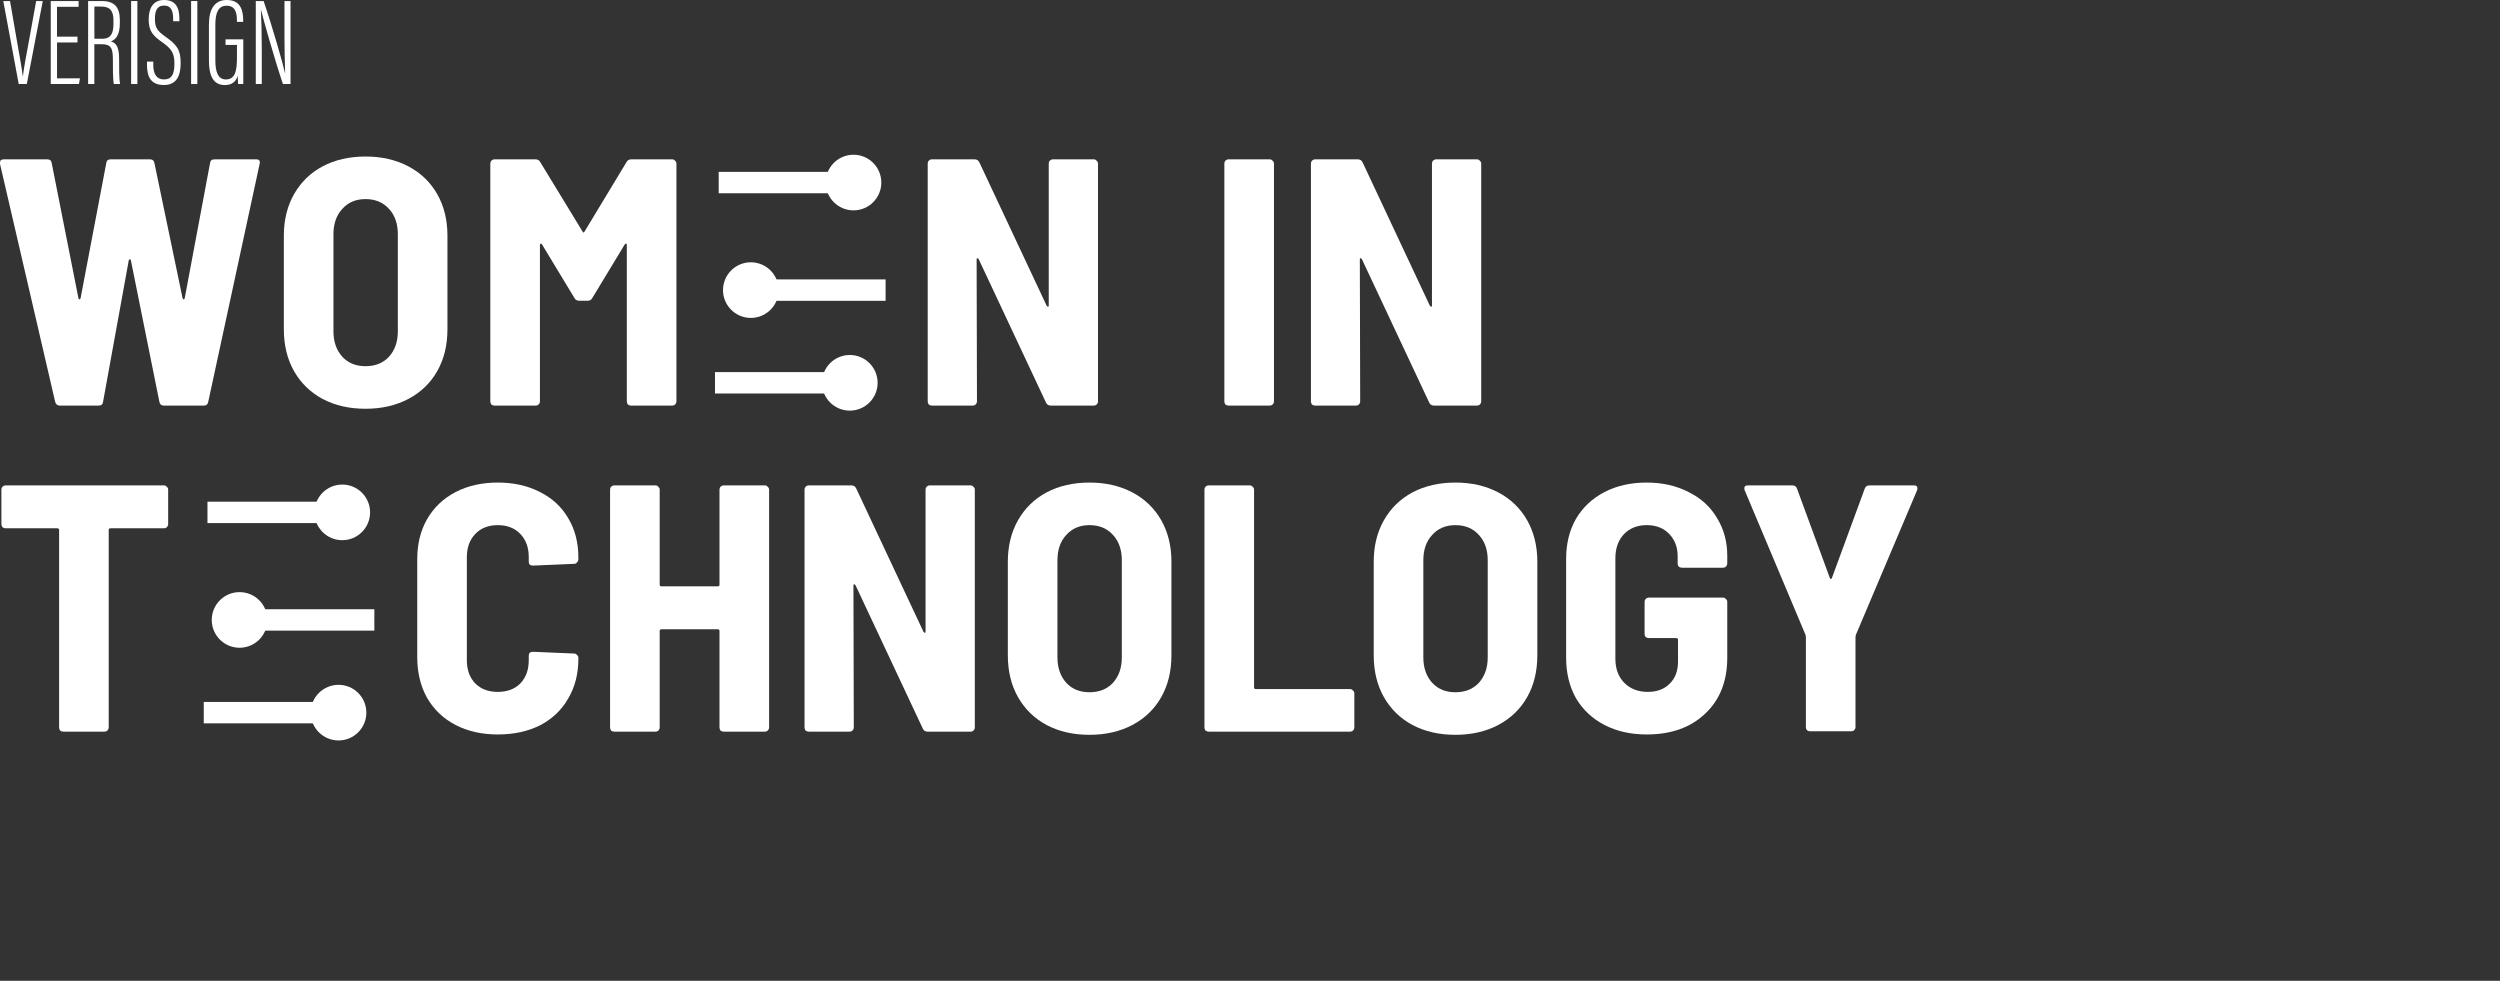 <svg xmlns="http://www.w3.org/2000/svg" width="260" height="102" fill="none" viewBox="0 0 260 102"><rect x="0" y="0" width="260" height="102" fill="#333333" stroke="none"/><path fill="#fff" d="M6.22 42.182c-.244.0-.402-.122-.476-.366L0 17.046v-.146c0-.22.134-.329.402-.329H4.903c.293.0.451.134.476.403L8.159 31.023C8.184 31.096 8.22 31.133 8.269 31.133 8.318 31.133 8.354 31.096 8.379 31.023L11.05 16.973c.024-.268.183-.403.476-.403h4.061c.268.0.427.134.476.403l2.927 14.05C19.014 31.096 19.051 31.133 19.099 31.133c.049.0.085-.037.11-.11l2.634-14.05c.024-.268.183-.403.476-.403h4.317c.317.0.439.159.366.476l-5.342 24.734C21.612 42.048 21.453 42.182 21.185 42.182H17.05c-.268.0-.427-.134-.476-.403L13.611 27.071C13.587 26.998 13.55 26.962 13.501 26.962 13.453 26.962 13.416 26.998 13.392 27.071l-2.671 14.709C10.696 42.048 10.538 42.182 10.245 42.182H6.22z"/><path fill="#fff" d="M38.009 42.512C36.326 42.512 34.838 42.17 33.545 41.487c-1.268-.683-2.256-1.647-2.964-2.89-.707-1.244-1.061-2.695-1.061-4.354V24.51c0-1.634.354-3.073 1.061-4.317.707-1.244 1.695-2.208 2.964-2.89 1.293-.683 2.781-1.024 4.464-1.024C39.692 16.277 41.18 16.619 42.473 17.302s2.293 1.647 3 2.89c.707 1.244 1.061 2.683 1.061 4.317v9.733C46.534 35.901 46.18 37.353 45.473 38.597s-1.708 2.208-3 2.89S39.692 42.512 38.009 42.512zm0-4.427C39.033 38.084 39.85 37.755 40.46 37.096 41.07 36.414 41.375 35.535 41.375 34.462V24.364C41.375 23.266 41.07 22.388 40.46 21.729c-.61-.683-1.427-1.024-2.451-1.024-1.0.0-1.805.342-2.415 1.024C34.984 22.388 34.679 23.266 34.679 24.364V34.462C34.679 35.535 34.984 36.414 35.594 37.096 36.204 37.755 37.009 38.084 38.009 38.084z"/><path fill="#fff" d="M65.153 16.863C65.251 16.668 65.421 16.57 65.665 16.57h4.244C70.032 16.57 70.129 16.619 70.202 16.717 70.3 16.79 70.349 16.887 70.349 17.009v24.734c0 .122-.049.232-.146.329C70.129 42.146 70.032 42.182 69.91 42.182H65.629C65.507 42.182 65.397 42.146 65.299 42.073 65.226 41.975 65.19 41.865 65.19 41.743V25.498C65.19 25.4 65.165 25.352 65.117 25.352 65.068 25.327 65.019 25.352 64.97 25.425l-3.366 5.561C61.507 31.181 61.336 31.279 61.092 31.279H60.25C60.006 31.279 59.836 31.181 59.738 30.986l-3.366-5.561C56.323 25.352 56.274 25.327 56.225 25.352 56.177 25.352 56.152 25.4 56.152 25.498V41.743C56.152 41.865 56.103 41.975 56.006 42.073 55.933 42.146 55.835 42.182 55.713 42.182H51.432C51.31 42.182 51.201 42.146 51.103 42.073 51.03 41.975 50.993 41.865 50.993 41.743V17.009c0-.122.037-.22.11-.293C51.201 16.619 51.31 16.57 51.432 16.57h4.244C55.921 16.57 56.091 16.668 56.189 16.863l4.391 7.208C60.653 24.217 60.726 24.217 60.799 24.071l4.354-7.208z"/><path fill="#fff" d="M109.069 17.009C109.069 16.887 109.105 16.79 109.179 16.717 109.276 16.619 109.386 16.57 109.508 16.57h4.244C113.874 16.57 113.972 16.619 114.045 16.717 114.142 16.79 114.191 16.887 114.191 17.009v24.734C114.191 41.865 114.142 41.975 114.045 42.073 113.972 42.146 113.874 42.182 113.752 42.182h-4.464C109.044 42.182 108.874 42.073 108.776 41.853l-6.988-14.892C101.739 26.888 101.69 26.852 101.641 26.852 101.593 26.852 101.568 26.901 101.568 26.998L101.605 41.743C101.605 41.865 101.556 41.975 101.458 42.073 101.385 42.146 101.288 42.182 101.166 42.182H96.921C96.799 42.182 96.69 42.146 96.592 42.073 96.519 41.975 96.482 41.865 96.482 41.743V17.009C96.482 16.887 96.519 16.79 96.592 16.717 96.69 16.619 96.799 16.57 96.921 16.57h4.428C101.593 16.57 101.763 16.68 101.861 16.899l6.988 14.892C108.898 31.864 108.947 31.901 108.996 31.901 109.044 31.901 109.069 31.852 109.069 31.755V17.009z"/><path fill="#fff" d="M127.772 42.182C127.65 42.182 127.54 42.146 127.442 42.073 127.369 41.975 127.333 41.865 127.333 41.743V17.009C127.333 16.887 127.369 16.79 127.442 16.717 127.54 16.619 127.65 16.57 127.772 16.57H132.053C132.175 16.57 132.272 16.619 132.345 16.717 132.443 16.79 132.492 16.887 132.492 17.009v24.734C132.492 41.865 132.443 41.975 132.345 42.073 132.272 42.146 132.175 42.182 132.053 42.182H127.772z"/><path fill="#fff" d="M148.924 17.009C148.924 16.887 148.96 16.79 149.033 16.717 149.131 16.619 149.241 16.57 149.363 16.57h4.244C153.729 16.57 153.826 16.619 153.9 16.717 153.997 16.79 154.046 16.887 154.046 17.009v24.734C154.046 41.865 153.997 41.975 153.9 42.073 153.826 42.146 153.729 42.182 153.607 42.182h-4.464C148.899 42.182 148.728 42.073 148.631 41.853l-6.989-14.892C141.594 26.888 141.545 26.852 141.496 26.852 141.447 26.852 141.423 26.901 141.423 26.998L141.459 41.743C141.459 41.865 141.411 41.975 141.313 42.073 141.24 42.146 141.142 42.182 141.02 42.182h-4.244C136.654 42.182 136.544 42.146 136.447 42.073 136.374 41.975 136.337 41.865 136.337 41.743V17.009C136.337 16.887 136.374 16.79 136.447 16.717 136.544 16.619 136.654 16.57 136.776 16.57H141.203C141.447 16.57 141.618 16.68 141.716 16.899l6.988 14.892C148.753 31.864 148.802 31.901 148.85 31.901 148.899 31.901 148.924 31.852 148.924 31.755V17.009z"/><path fill="#fff" d="M74.745 17.874H88.54v2.225H74.745v-2.225z"/><path fill="#fff" d="M91.657 18.986C91.657 20.583 90.362 21.878 88.765 21.878c-1.597.0-2.893-1.295-2.893-2.893s1.295-2.893 2.893-2.893C90.362 16.093 91.657 17.388 91.657 18.986z"/><path fill="#fff" d="M92.102 31.284H78.307v-2.225h13.795v2.225z"/><path fill="#fff" d="M75.193 30.171c0-1.597 1.295-2.893 2.893-2.893 1.598.0 2.893 1.295 2.893 2.893S79.683 33.063 78.086 33.063c-1.597.0-2.893-1.295-2.893-2.893z"/><path fill="#fff" d="M74.36 38.699h13.795v2.225H74.36v-2.225z"/><path fill="#fff" d="M91.272 39.812c0 1.597-1.295 2.893-2.893 2.893s-2.893-1.295-2.893-2.893c0-1.597 1.295-2.893 2.893-2.893S91.272 38.215 91.272 39.812z"/><path fill="#fff" d="M17.05 50.48C17.172 50.48 17.27 50.528 17.343 50.626 17.441 50.699 17.489 50.797 17.489 50.919v3.586c0 .122-.049.232-.146.329C17.27 54.907 17.172 54.943 17.05 54.943H11.489C11.367 54.943 11.306 55.004 11.306 55.126V75.653C11.306 75.775 11.257 75.884 11.16 75.982 11.086 76.055 10.989 76.092 10.867 76.092H6.586C6.464 76.092 6.354 76.055 6.257 75.982 6.184 75.884 6.147 75.775 6.147 75.653V55.126C6.147 55.004 6.086 54.943 5.964 54.943H.585c-.122.0-.232-.037-.329-.11C.183 54.736.146 54.626.146 54.504V50.919C.146 50.797.183 50.699.256 50.626.354 50.528.463 50.48.585 50.48H17.05z"/><path fill="#fff" d="M51.771 76.384C50.113 76.384 48.649 76.055 47.381 75.397 46.112 74.738 45.124 73.799 44.417 72.579c-.683-1.22-1.024-2.634-1.024-4.244V58.163c0-1.585.341-2.976 1.024-4.171C45.124 52.773 46.112 51.833 47.381 51.175 48.649 50.516 50.113 50.187 51.771 50.187S54.894 50.516 56.162 51.175C57.431 51.809 58.406 52.712 59.089 53.882 59.797 55.053 60.15 56.419 60.15 57.98V58.163C60.15 58.285 60.101 58.395 60.004 58.492 59.931 58.59 59.833 58.639 59.711 58.639L55.43 58.822C55.138 58.822 54.991 58.688 54.991 58.419v-.476C54.991 56.944 54.699 56.139 54.113 55.529S52.747 54.614 51.771 54.614 50.015 54.919 49.43 55.529 48.552 56.944 48.552 57.944V68.664C48.552 69.664 48.844 70.469 49.43 71.079 50.015 71.665 50.796 71.957 51.771 71.957S53.528 71.665 54.113 71.079C54.699 70.469 54.991 69.664 54.991 68.664V68.189C54.991 67.92 55.138 67.786 55.43 67.786L59.711 67.969C59.833 67.969 59.931 68.018 60.004 68.115 60.101 68.189 60.15 68.286 60.15 68.408V68.518C60.15 70.079 59.797 71.457 59.089 72.652c-.683 1.195-1.659 2.122-2.927 2.781C54.894 76.067 53.43 76.384 51.771 76.384z"/><path fill="#fff" d="M74.827 50.919C74.827 50.797 74.864 50.699 74.937 50.626 75.034 50.528 75.144 50.48 75.266 50.48h4.281C79.669 50.48 79.767 50.528 79.84 50.626 79.937 50.699 79.986 50.797 79.986 50.919v24.734C79.986 75.775 79.937 75.884 79.84 75.982 79.767 76.055 79.669 76.092 79.547 76.092H75.266C75.144 76.092 75.034 76.055 74.937 75.982 74.864 75.884 74.827 75.775 74.827 75.653V65.627C74.827 65.505 74.766 65.444 74.644 65.444H68.79C68.668 65.444 68.607 65.505 68.607 65.627V75.653C68.607 75.775 68.558 75.884 68.461 75.982 68.388 76.055 68.29 76.092 68.168 76.092H63.887C63.765 76.092 63.655 76.055 63.558 75.982 63.485 75.884 63.448 75.775 63.448 75.653V50.919C63.448 50.797 63.485 50.699 63.558 50.626 63.655 50.528 63.765 50.48 63.887 50.48H68.168C68.29 50.48 68.388 50.528 68.461 50.626 68.558 50.699 68.607 50.797 68.607 50.919V60.798C68.607 60.92 68.668 60.98 68.79 60.98H74.644C74.766 60.98 74.827 60.92 74.827 60.798V50.919z"/><path fill="#fff" d="M96.258 50.919C96.258 50.797 96.295 50.699 96.368 50.626 96.466 50.528 96.576 50.48 96.698 50.48h4.244C101.064 50.48 101.161 50.528 101.235 50.626 101.332 50.699 101.381 50.797 101.381 50.919v24.734C101.381 75.775 101.332 75.884 101.235 75.982 101.161 76.055 101.064 76.092 100.942 76.092H96.478C96.234 76.092 96.063 75.982 95.966 75.762L88.977 60.871C88.928 60.798 88.88 60.761 88.831 60.761S88.758 60.81 88.758 60.907L88.794 75.653C88.794 75.775 88.746 75.884 88.648 75.982 88.575 76.055 88.477 76.092 88.355 76.092H84.111C83.989 76.092 83.879 76.055 83.782 75.982 83.709 75.884 83.672 75.775 83.672 75.653V50.919C83.672 50.797 83.709 50.699 83.782 50.626 83.879 50.528 83.989 50.48 84.111 50.48h4.427C88.782 50.48 88.953 50.589 89.05 50.809L96.039 65.701C96.088 65.774 96.136 65.81 96.185 65.81S96.258 65.761 96.258 65.664V50.919z"/><path fill="#fff" d="M113.303 76.421C111.62 76.421 110.132 76.079 108.839 75.397 107.571 74.713 106.583 73.75 105.876 72.506 105.168 71.262 104.815 69.811 104.815 68.152V58.419C104.815 56.785 105.168 55.346 105.876 54.102 106.583 52.858 107.571 51.894 108.839 51.211 110.132 50.528 111.62 50.187 113.303 50.187 114.986 50.187 116.474 50.528 117.767 51.211 119.06 51.894 120.06 52.858 120.767 54.102 121.475 55.346 121.828 56.785 121.828 58.419v9.733C121.828 69.811 121.475 71.262 120.767 72.506 120.06 73.75 119.06 74.713 117.767 75.397 116.474 76.079 114.986 76.421 113.303 76.421zM113.303 71.994C114.328 71.994 115.145 71.665 115.755 71.006 116.364 70.323 116.669 69.445 116.669 68.371V58.273C116.669 57.175 116.364 56.297 115.755 55.639 115.145 54.956 114.328 54.614 113.303 54.614 112.303 54.614 111.498 54.956 110.888 55.639 110.278 56.297 109.974 57.175 109.974 58.273V68.371C109.974 69.445 110.278 70.323 110.888 71.006 111.498 71.665 112.303 71.994 113.303 71.994z"/><path fill="#fff" d="M125.702 76.092C125.58 76.092 125.47 76.055 125.373 75.982 125.3 75.884 125.263 75.775 125.263 75.653V50.919C125.263 50.797 125.3 50.699 125.373 50.626 125.47 50.528 125.58 50.48 125.702 50.48H129.983C130.105 50.48 130.203 50.528 130.276 50.626 130.373 50.699 130.422 50.797 130.422 50.919V71.481C130.422 71.603 130.483 71.665 130.605 71.665H140.411C140.533 71.665 140.63 71.713 140.704 71.811 140.801 71.884 140.85 71.982 140.85 72.103V75.653C140.85 75.775 140.801 75.884 140.704 75.982 140.63 76.055 140.533 76.092 140.411 76.092H125.702z"/><path fill="#fff" d="M151.357 76.421C149.674 76.421 148.186 76.079 146.893 75.397 145.625 74.713 144.637 73.75 143.929 72.506 143.222 71.262 142.868 69.811 142.868 68.152V58.419C142.868 56.785 143.222 55.346 143.929 54.102 144.637 52.858 145.625 51.894 146.893 51.211 148.186 50.528 149.674 50.187 151.357 50.187S154.528 50.528 155.821 51.211 158.114 52.858 158.821 54.102C159.528 55.346 159.882 56.785 159.882 58.419v9.733C159.882 69.811 159.528 71.262 158.821 72.506S157.114 74.713 155.821 75.397C154.528 76.079 153.04 76.421 151.357 76.421zM151.357 71.994C152.381 71.994 153.199 71.665 153.808 71.006 154.418 70.323 154.723 69.445 154.723 68.371V58.273C154.723 57.175 154.418 56.297 153.808 55.639 153.199 54.956 152.381 54.614 151.357 54.614 150.357 54.614 149.552 54.956 148.942 55.639 148.332 56.297 148.027 57.175 148.027 58.273V68.371C148.027 69.445 148.332 70.323 148.942 71.006 149.552 71.665 150.357 71.994 151.357 71.994z"/><path fill="#fff" d="M171.257 76.384C169.598 76.384 168.134 76.055 166.866 75.397 165.598 74.738 164.61 73.811 163.902 72.616 163.219 71.396 162.878 69.994 162.878 68.408V58.127c0-1.585.341-2.976 1.024-4.171C164.61 52.76 165.598 51.833 166.866 51.175 168.134 50.516 169.598 50.187 171.257 50.187 172.891 50.187 174.342 50.516 175.611 51.175 176.903 51.809 177.891 52.712 178.574 53.882 179.282 55.029 179.635 56.334 179.635 57.797v.805C179.635 58.724 179.587 58.834 179.489 58.932 179.416 59.005 179.318 59.041 179.196 59.041H174.915C174.794 59.041 174.684 59.005 174.586 58.932 174.513 58.834 174.476 58.724 174.476 58.602v-.768C174.476 56.907 174.184 56.139 173.598 55.529 173.013 54.919 172.232 54.614 171.257 54.614 170.281 54.614 169.488 54.931 168.878 55.565 168.293 56.2 168 57.029 168 58.053V68.518C168 69.542 168.305 70.372 168.915 71.006 169.549 71.64 170.366 71.957 171.366 71.957 172.318 71.957 173.074 71.677 173.635 71.116 174.22 70.555 174.513 69.786 174.513 68.811V66.542C174.513 66.42 174.452 66.359 174.33 66.359H171.476C171.354 66.359 171.244 66.323 171.147 66.249 171.074 66.152 171.037 66.042 171.037 65.92V62.59C171.037 62.468 171.074 62.371 171.147 62.298 171.244 62.2 171.354 62.151 171.476 62.151h7.72C179.318 62.151 179.416 62.2 179.489 62.298 179.587 62.371 179.635 62.468 179.635 62.59V68.408C179.635 70.847 178.867 72.787 177.33 74.226 175.818 75.665 173.793 76.384 171.257 76.384z"/><path fill="#fff" d="M188.252 76.055C188.13 76.055 188.021 76.019 187.923 75.945 187.85 75.848 187.813 75.738 187.813 75.616V66.249L187.777 66.03 181.447 50.992C181.423 50.943 181.41 50.87 181.41 50.772 181.41 50.577 181.532 50.48 181.776 50.48H186.386C186.655 50.48 186.825 50.602 186.899 50.846L190.301 60.102C190.326 60.176 190.362 60.212 190.411 60.212S190.497 60.176 190.521 60.102L193.924 50.846C193.997 50.602 194.168 50.48 194.436 50.48H199.046C199.217 50.48 199.327 50.528 199.375 50.626 199.424 50.724 199.424 50.846 199.375 50.992L193.009 66.03 192.972 66.249v9.367C192.972 75.738 192.924 75.848 192.826 75.945 192.753 76.019 192.655 76.055 192.533 76.055H188.252z"/><path fill="#fff" d="M21.577 52.176h13.795v2.225H21.577v-2.225z"/><path fill="#fff" d="M38.489 53.288C38.489 54.885 37.194 56.18 35.596 56.18c-1.597.0-2.893-1.295-2.893-2.893.0-1.597 1.295-2.893 2.893-2.893C37.194 50.395 38.489 51.69 38.489 53.288z"/><path fill="#fff" d="M38.931 65.585H25.136V63.361H38.931V65.585z"/><path fill="#fff" d="M22.022 64.473C22.022 62.875 23.317 61.58 24.915 61.58S27.807 62.875 27.807 64.473s-1.295 2.893-2.893 2.893-2.893-1.295-2.893-2.893z"/><path fill="#fff" d="M21.191 73.003H34.986V75.228H21.191V73.003z"/><path fill="#fff" d="M38.101 74.114c0 1.597-1.295 2.893-2.893 2.893-1.597.0-2.893-1.295-2.893-2.893s1.295-2.893 2.893-2.893c1.597.0 2.893 1.295 2.893 2.893z"/><path fill="#fff" d="M1.946 8.738.341.108H1.043L1.759 4.246c.211 1.232.525 2.872.609 3.692H2.383C2.456 7.142 2.79 5.488 3.006 4.275L3.762.108h.687L2.79 8.738H1.946z"/><path fill="#fff" d="M8.062 4.413H5.931V8.144H8.312L8.214 8.738H5.279V.108H8.175V.707H5.927V3.814H8.057V4.408L8.062 4.413z"/><path fill="#fff" d="M9.811 8.738H9.163V.108H10.582c1.306.0 1.88.623 1.88 1.964v.363C12.462 3.544 12.089 4.118 11.534 4.3 12.157 4.496 12.388 4.997 12.388 6.146V6.205C12.388 6.946 12.383 8.188 12.481 8.733h-.643C11.73 8.213 11.74 6.853 11.74 6.249V6.2C11.74 5.022 11.554 4.6 10.586 4.6H9.811V8.738zm0-4.708H10.64C11.573 4.03 11.799 3.402 11.799 2.469V2.101C11.799 1.222 11.505.682 10.552.682H9.816V4.03H9.811z"/><path fill="#fff" d="M14.286.108V8.738H13.637V.108H14.286z"/><path fill="#fff" d="M15.941 6.406v.393C15.95 7.732 16.319 8.262 17.05 8.262 17.782 8.262 18.14 7.83 18.14 6.632 18.14 5.582 17.88 5.11 16.927 4.433 15.941 3.736 15.464 3.289 15.464 2.027 15.46.967 15.847-.01 17.084.733803e-4 18.243.01 18.65.756 18.655 1.919v.295h-.648V1.934C18.002 1.208 17.84.579 17.065.579 16.289.579 16.113 1.198 16.113 1.944c0 .928.226 1.257 1.09 1.87 1.198.844 1.586 1.36 1.586 2.749C18.788 7.796 18.42 8.841 17.045 8.841c-1.375.0-1.743-.884-1.758-2.037V6.406H15.941z"/><path fill="#fff" d="M20.523.108V8.738h-.648V.108h.648z"/><path fill="#fff" d="M24.767 8.738C24.747 8.586 24.723 8.144 24.723 7.889 24.512 8.556 24.05 8.846 23.388 8.846c-1.271.0-1.659-1.06-1.659-2.572V2.558C21.729.884 22.362.0 23.584.0c1.409.0 1.708 1.031 1.708 2.126v.147H24.64V2.135C24.64 1.502 24.561.594 23.569.594 22.784.594 22.396 1.188 22.396 2.562V6.254C22.396 7.432 22.651 8.262 23.486 8.262 24.487 8.262 24.644 7.324 24.644 5.945V4.673h-1.188V4.089h1.846V8.738h-.535z"/><path fill="#fff" d="M26.602 8.738V.108H27.416C28.325 2.759 29.468 6.779 29.635 7.565H29.655C29.611 6.342 29.586 5.11 29.586 3.711V.108H30.215V8.738H29.424c-.957-2.842-2.081-6.902-2.278-7.712H27.132C27.186 2.071 27.225 3.583 27.225 5.144V8.738H26.592 26.602z"/></svg>